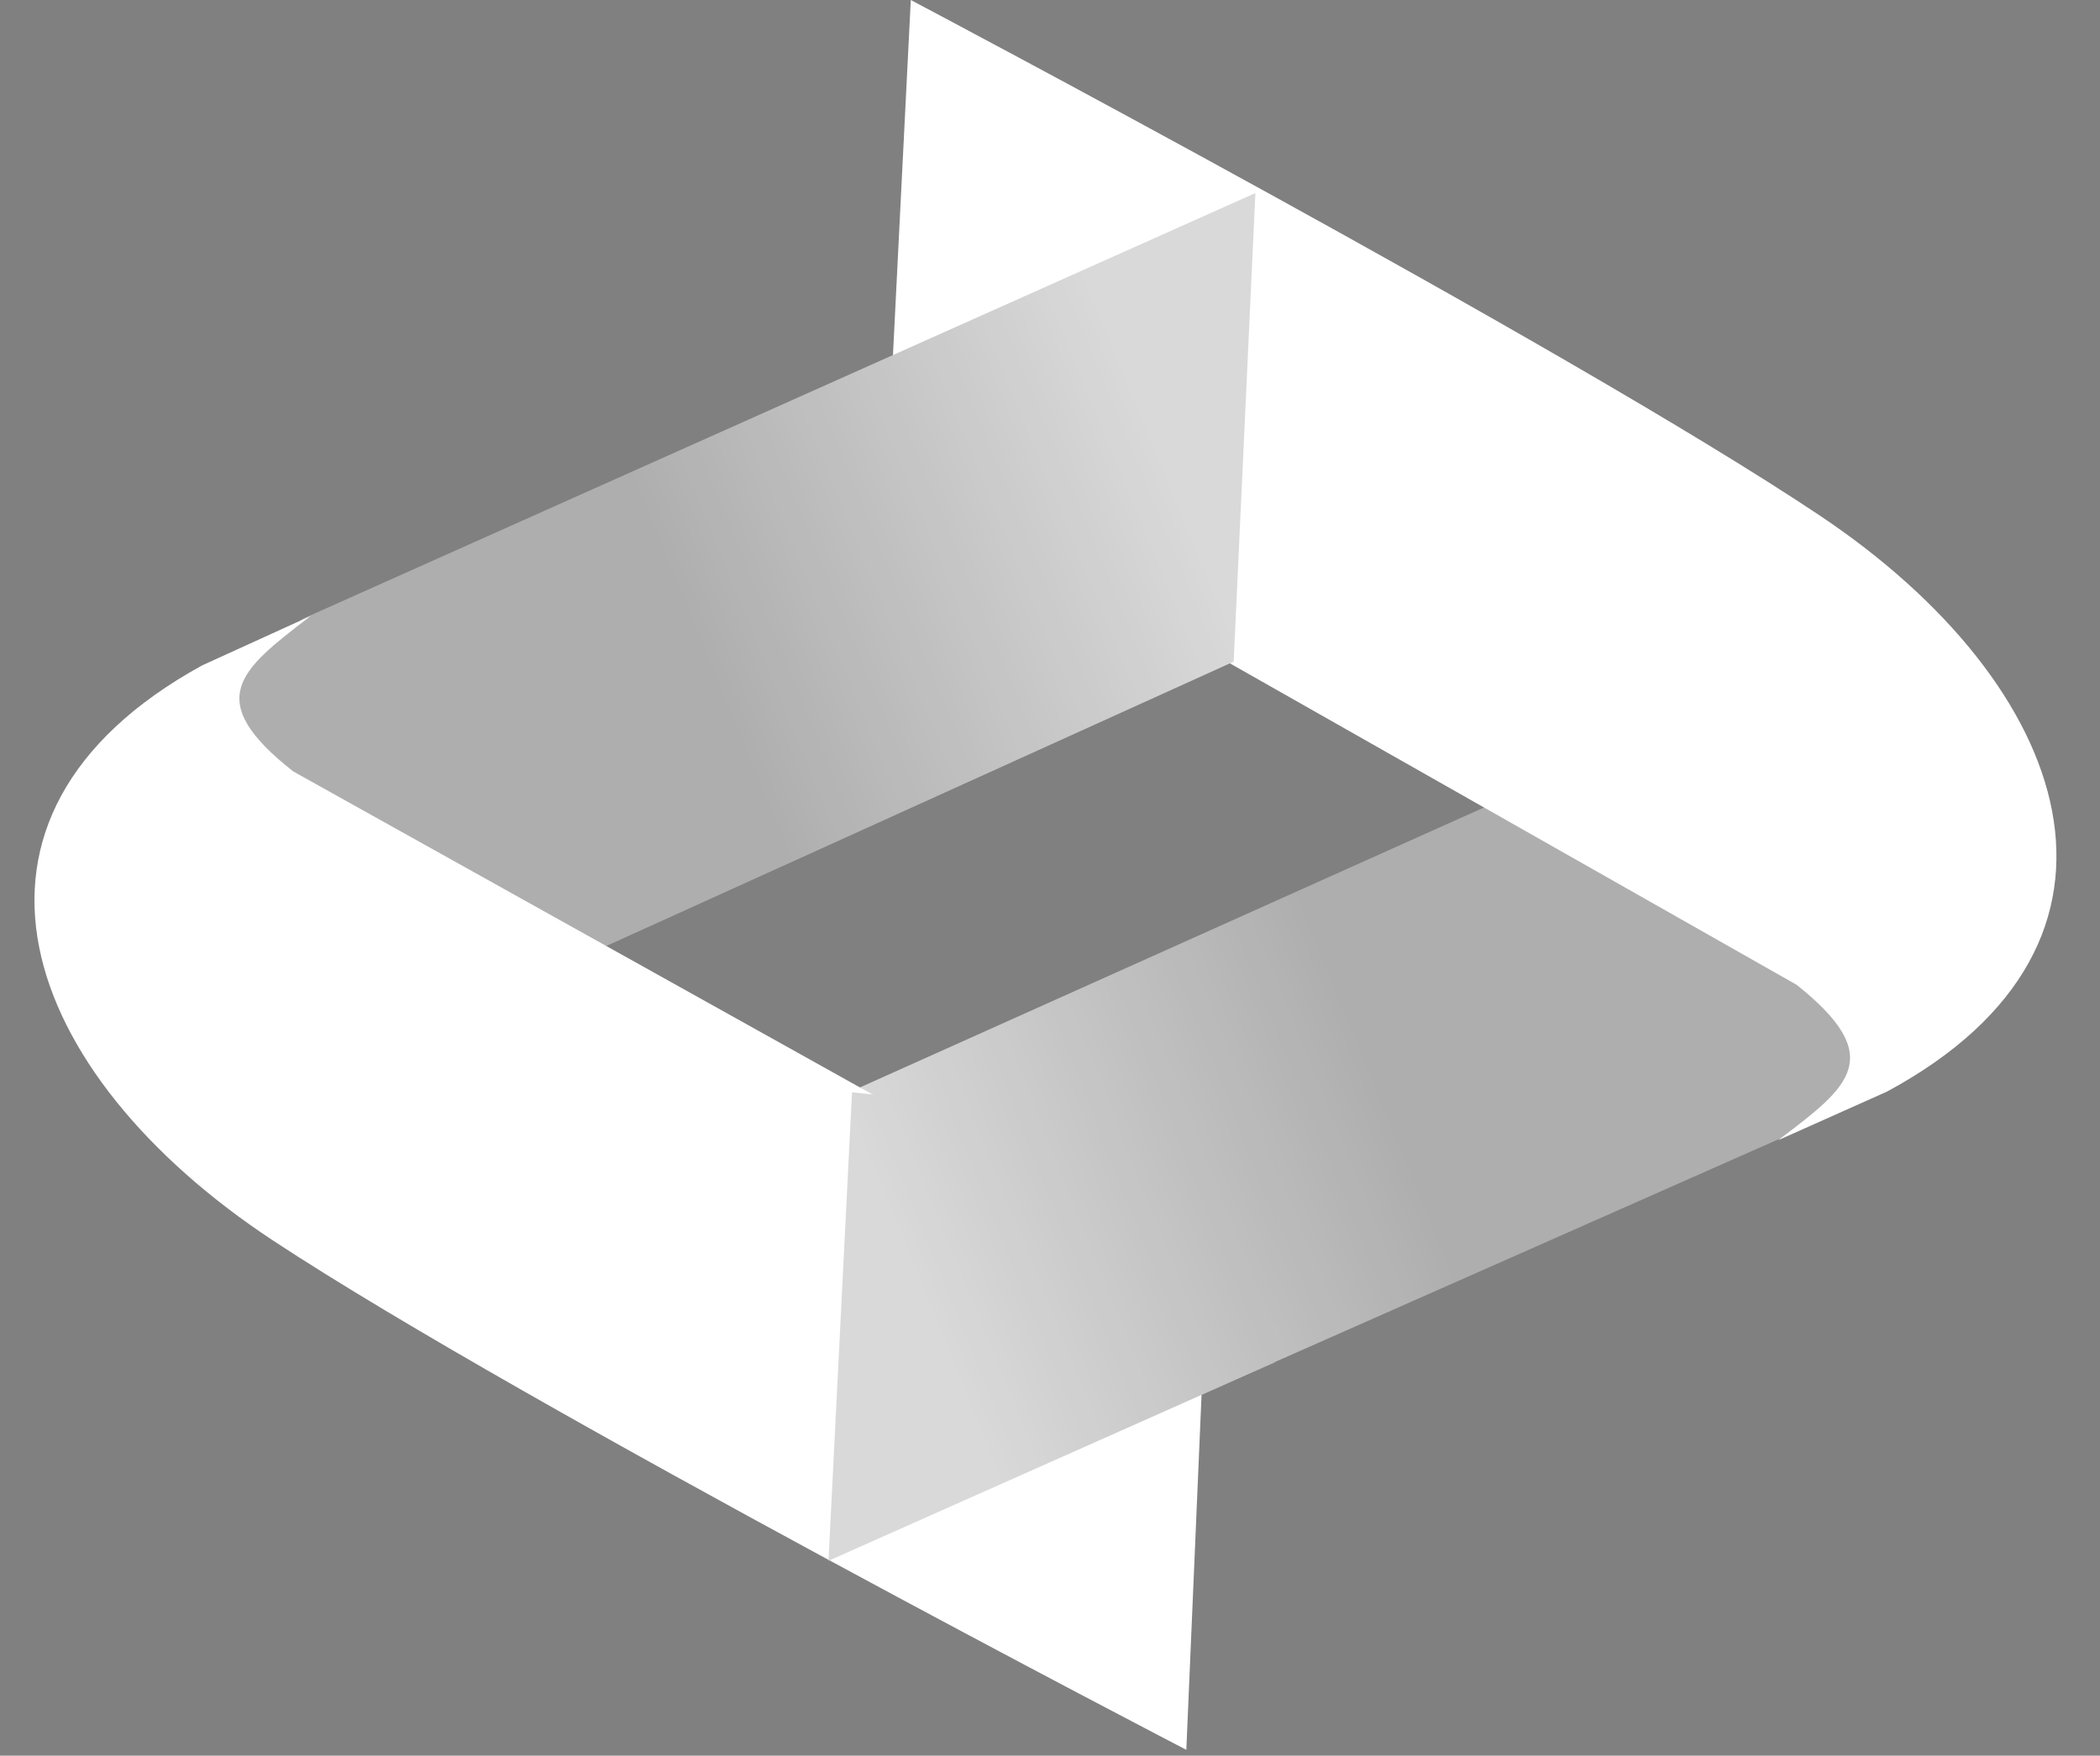 <svg width="287" height="240" viewBox="0 0 287 240" fill="none" xmlns="http://www.w3.org/2000/svg">
<rect x="0" y="0" width="287" height="240" fill="#808080" stroke="none"/>
<path d="M113.453 213.083L243.773 155.417L254.83 147.761L259.29 124.339L253.274 103.511L247.028 90.554L116.667 149.038L113.453 213.083Z" fill="#D9D9D9"/>
<path d="M113.453 213.083L243.773 155.417L254.83 147.761L259.29 124.339L253.274 103.511L247.028 90.554L116.667 149.038L113.453 213.083Z" fill="url(#paint0_linear_145_17)" fill-opacity="0.2"/>
<path d="M248.758 70.511C214.239 47.409 124.474 -5.27224e-05 124.474 -5.27224e-05L121.257 64.113L245.541 134.624C257.979 144.54 252.68 148.551 243.3 155.652L243.011 155.871L257.877 149.228C295.725 128.823 283.278 93.614 248.758 70.511Z" fill="white"/>
<path d="M171.57 26.391L41.473 84.556L30.444 92.254L26.075 115.693L32.17 136.497L38.466 149.431L168.602 90.447L171.57 26.391Z" fill="#D9D9D9"/>
<path d="M171.57 26.391L41.473 84.556L30.444 92.254L26.075 115.693L32.17 136.497L38.466 149.431L168.602 90.447L171.57 26.391Z" fill="url(#paint1_linear_145_17)" fill-opacity="0.2"/>
<path d="M37.338 169.597C72.024 192.448 162.131 239.202 162.131 239.202L164.882 175.067L40.088 105.462C27.578 95.637 32.848 91.587 42.176 84.418L42.464 84.198L27.647 90.949C-10.053 111.628 2.651 146.746 37.338 169.597Z" fill="white"/>
<path d="M113.228 213.359L174.221 186.226L174.943 155.693L116.442 149.315L113.228 213.359Z" fill="#D9D9D9"/>
<path d="M113.228 213.359L174.221 186.226L174.943 155.693L116.442 149.315L113.228 213.359Z" fill="url(#paint2_linear_145_17)" fill-opacity="0.2"/>
<defs>
<linearGradient id="paint0_linear_145_17" x1="191.545" y1="152.301" x2="126.943" y2="178.647" gradientUnits="userSpaceOnUse">
<stop/>
<stop offset="1" stop-opacity="0"/>
</linearGradient>
<linearGradient id="paint1_linear_145_17" x1="93.712" y1="87.471" x2="158.212" y2="60.878" gradientUnits="userSpaceOnUse">
<stop/>
<stop offset="1" stop-opacity="0"/>
</linearGradient>
<linearGradient id="paint2_linear_145_17" x1="191.321" y1="152.578" x2="126.719" y2="178.924" gradientUnits="userSpaceOnUse">
<stop/>
<stop offset="1" stop-opacity="0"/>
</linearGradient>
</defs>
</svg>
